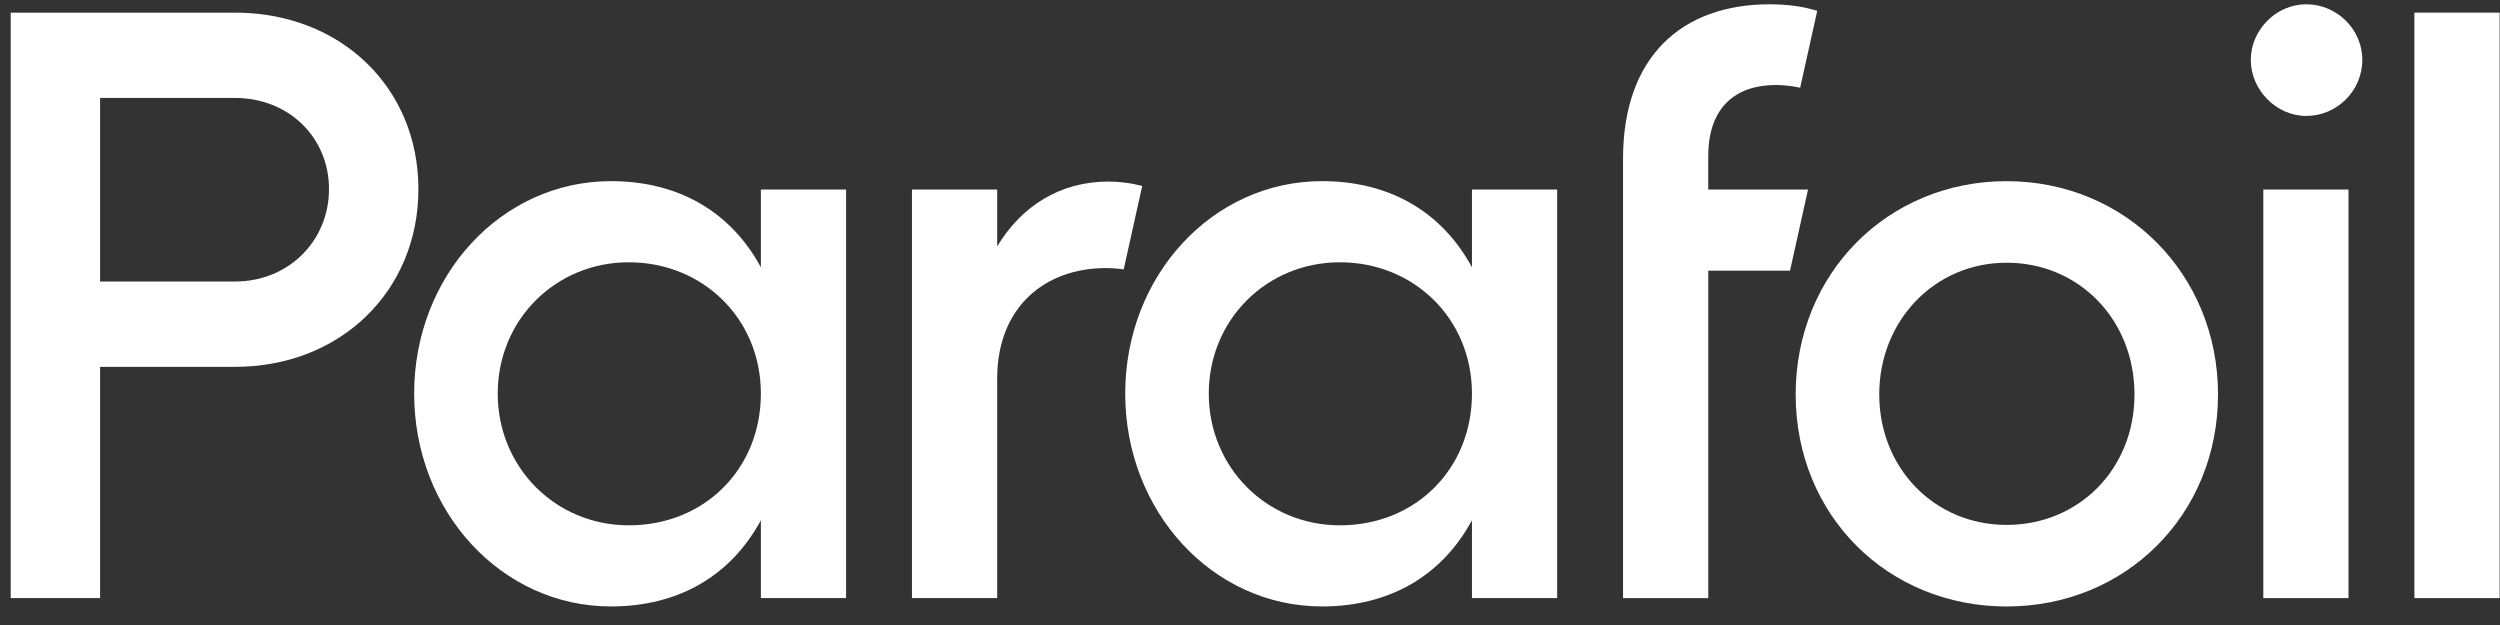 <svg width="92" height="23" viewBox="0 0 92 23" fill="none" xmlns="http://www.w3.org/2000/svg">
<rect x="0" y="0" width="92" height="23" fill="#333333" stroke="none"/>
<path d="M8.649 0.465H0.394V22.01H3.683V13.5H8.649C12.523 13.5 15.397 10.714 15.397 6.96C15.397 3.205 12.522 0.465 8.649 0.465ZM8.649 10.36H3.683V3.604H8.649C10.616 3.604 12.107 5.051 12.107 6.959C12.107 8.867 10.616 10.36 8.649 10.36Z" fill="white"/>
<path d="M28 9.836C26.909 7.821 25.003 6.666 22.481 6.666C18.454 6.666 15.241 10.144 15.241 14.484C15.241 18.823 18.454 22.317 22.481 22.317C25.002 22.317 26.908 21.163 28 19.147V22.009H31.136V6.974H28V9.836ZM23.142 19.332C20.437 19.332 18.316 17.192 18.316 14.484C18.316 11.776 20.437 9.652 23.142 9.652C25.848 9.652 28 11.714 28 14.484C28 17.255 25.925 19.332 23.142 19.332Z" fill="white"/>
<path d="M40.785 6.682C39.002 6.682 37.588 7.59 36.696 9.067V6.974H33.56V22.01H36.696V13.937C36.696 11.274 38.48 9.865 40.693 9.865C40.918 9.865 41.138 9.882 41.352 9.914L42.033 6.845C41.641 6.739 41.225 6.682 40.785 6.682H40.785Z" fill="white"/>
<path d="M54.168 9.836C53.076 7.821 51.17 6.666 48.648 6.666C44.621 6.666 41.408 10.144 41.408 14.484C41.408 18.823 44.621 22.317 48.648 22.317C51.169 22.317 53.076 21.163 54.168 19.147V22.009H57.303V6.974H54.168V9.836ZM49.31 19.332C46.605 19.332 44.483 17.192 44.483 14.484C44.483 11.776 46.605 9.652 49.31 9.652C52.016 9.652 54.168 11.714 54.168 14.484C54.168 17.255 52.093 19.332 49.31 19.332Z" fill="white"/>
<path d="M73.844 6.667C69.463 6.667 66.081 10.068 66.081 14.516C66.081 18.963 69.463 22.318 73.844 22.318C78.225 22.318 81.623 18.948 81.623 14.516C81.623 10.084 78.211 6.667 73.844 6.667ZM73.844 19.317C71.185 19.317 69.156 17.224 69.156 14.516C69.156 11.808 71.185 9.668 73.844 9.668C76.503 9.668 78.549 11.761 78.549 14.516C78.549 17.27 76.489 19.317 73.844 19.317Z" fill="white"/>
<path d="M84.873 0.157C83.751 0.157 82.829 1.112 82.829 2.204C82.829 3.297 83.751 4.266 84.873 4.266C85.996 4.266 86.933 3.343 86.933 2.204C86.933 1.065 85.98 0.157 84.873 0.157Z" fill="white"/>
<path d="M86.425 6.975H83.29V22.01H86.425V6.975Z" fill="white"/>
<path d="M91.986 0.465H88.85V22.01H91.986V0.465Z" fill="white"/>
<path d="M62.864 5.742C62.864 3.922 63.899 3.128 65.353 3.128C65.631 3.128 65.94 3.163 66.246 3.228L66.874 0.399C66.423 0.258 65.849 0.158 65.124 0.158C61.88 0.158 59.728 2.097 59.728 5.836V22.011H62.864V9.961H65.873L66.535 6.976H62.863V5.742L62.864 5.742Z" fill="white"/>
</svg>
